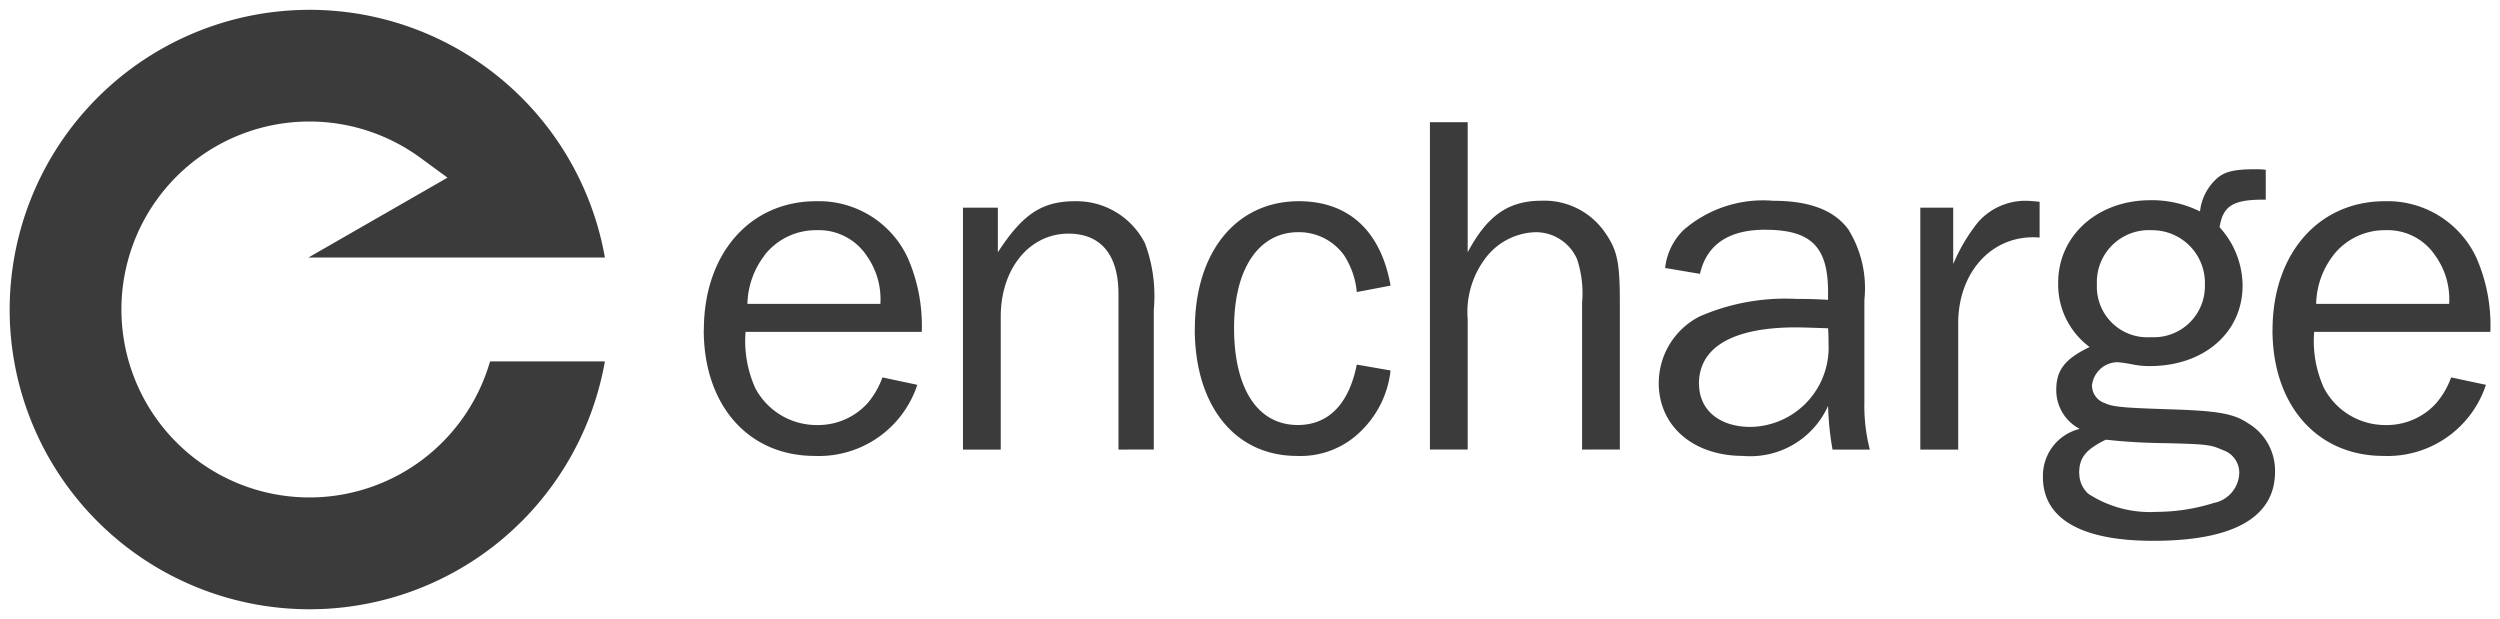 <svg xmlns="http://www.w3.org/2000/svg" width="130.346" height="32.268" viewBox="0 0 130.346 32.268"><path d="M18837,23059.635a15.637,15.637,0,0,1,31.035-2.711h-15.457l7.25-4.164-1.43-1.047a9.8,9.8,0,1,0,3.648,10.627h5.988a15.636,15.636,0,0,1-31.035-2.705Zm106.012,8.732a2.51,2.51,0,0,1,1.918-2.508,2.268,2.268,0,0,1-1.223-2.043c0-1.025.457-1.611,1.738-2.225a4.054,4.054,0,0,1-1.639-3.354c0-2.455,2.049-4.3,4.811-4.3a5.606,5.606,0,0,1,2.584.586,2.694,2.694,0,0,1,.793-1.639c.434-.436.943-.562,2.125-.562a3.644,3.644,0,0,1,.51.029v1.559c-1.691-.023-2.229.307-2.408,1.436a4.551,4.551,0,0,1,1.2,3.039c0,2.457-2.02,4.2-4.834,4.2a4.406,4.406,0,0,1-.869-.08,7.113,7.113,0,0,0-.816-.123,1.356,1.356,0,0,0-1.332,1.2.967.967,0,0,0,.637.922c.439.207.949.254,3.277.33,2.611.08,3.451.207,4.246.746a2.872,2.872,0,0,1,1.383,2.508c0,2.375-2.148,3.607-6.346,3.607C18945.008,23071.7,18943.01,23070.545,18943.01,23068.367Zm1.895-.2a1.432,1.432,0,0,0,.463,1.07,5.879,5.879,0,0,0,3.557.949,10.093,10.093,0,0,0,2.988-.463,1.644,1.644,0,0,0,1.332-1.557,1.238,1.238,0,0,0-.869-1.205c-.613-.279-.846-.307-3.041-.359a30.184,30.184,0,0,1-3.045-.18C18945.234,23066.938,18944.9,23067.371,18944.9,23068.166Zm.92-9.852a2.631,2.631,0,0,0,2.814,2.762,2.659,2.659,0,0,0,2.814-2.709,2.75,2.75,0,0,0-2.785-2.867A2.708,2.708,0,0,0,18945.824,23058.314Zm9.156,2.381c0-3.967,2.4-6.707,5.855-6.707a5.11,5.11,0,0,1,4.76,2.918,8.775,8.775,0,0,1,.742,3.893h-9.186a5.882,5.882,0,0,0,.516,2.941,3.613,3.613,0,0,0,3.219,1.918,3.468,3.468,0,0,0,2.637-1.152,4.347,4.347,0,0,0,.77-1.332l1.813.387a5.4,5.4,0,0,1-5.346,3.707C18957.309,23067.268,18954.98,23064.633,18954.98,23060.7Zm3.174-3.893a4.266,4.266,0,0,0-.9,2.537h6.934a3.9,3.9,0,0,0-.719-2.508,2.986,2.986,0,0,0-2.605-1.332A3.4,3.4,0,0,0,18958.154,23056.8Zm-35.176,6.654a3.9,3.9,0,0,1,2.125-3.457,11.169,11.169,0,0,1,5.063-.916c.463,0,.846,0,1.639.047v-.406c0-2.379-.893-3.248-3.3-3.248-1.895,0-3.041.793-3.377,2.3l-1.818-.307a3.278,3.278,0,0,1,.949-1.969,6.317,6.317,0,0,1,4.68-1.535c1.895,0,3.174.486,3.916,1.482a5.807,5.807,0,0,1,.844,3.684v5.352a9.082,9.082,0,0,0,.285,2.455h-1.945a15.014,15.014,0,0,1-.232-2.281,4.443,4.443,0,0,1-4.424,2.611C18924.768,23067.268,18922.979,23065.709,18922.979,23063.457Zm2.1.053c0,1.354,1.047,2.246,2.686,2.246a4.134,4.134,0,0,0,4.066-4.32c0-.23,0-.486-.023-.822-.689-.023-1.355-.047-1.662-.047C18926.865,23060.566,18925.076,23061.586,18925.076,23063.51Zm-26.287-2.867c0-3.99,2.148-6.654,5.42-6.654,2.584,0,4.275,1.535,4.785,4.4l-1.762.336a4.232,4.232,0,0,0-.666-1.922,2.9,2.9,0,0,0-2.379-1.2c-2.074,0-3.354,1.918-3.354,4.986,0,3.174,1.227,5.068,3.324,5.068,1.586,0,2.664-1.078,3.074-3.15l1.762.307a5.175,5.175,0,0,1-1.484,3.1,4.46,4.46,0,0,1-3.4,1.355C18900.885,23067.268,18898.789,23064.662,18898.789,23060.643Zm-25.6.053c0-3.967,2.4-6.707,5.859-6.707a5.11,5.11,0,0,1,4.756,2.918,8.8,8.8,0,0,1,.746,3.893h-9.186a5.979,5.979,0,0,0,.51,2.941,3.619,3.619,0,0,0,3.227,1.918,3.479,3.479,0,0,0,2.635-1.152,4.354,4.354,0,0,0,.764-1.332l1.818.387a5.4,5.4,0,0,1-5.35,3.707C18875.516,23067.268,18873.188,23064.633,18873.188,23060.7Zm3.172-3.893a4.3,4.3,0,0,0-.9,2.537h6.932a3.935,3.935,0,0,0-.713-2.508,3,3,0,0,0-2.611-1.332A3.4,3.4,0,0,0,18876.359,23056.8Zm60.252,10.135v-12.613h1.715v2.941a9.248,9.248,0,0,1,1.309-2.2,3.3,3.3,0,0,1,2.479-1.1c.156,0,.434.023.717.053v1.865c-2.379-.2-4.2,1.689-4.244,4.377v6.678Zm-17.635,0v-7.65a5.678,5.678,0,0,0-.26-2.275,2.347,2.347,0,0,0-2.2-1.408,3.4,3.4,0,0,0-2.455,1.2,4.649,4.649,0,0,0-1.049,3.33v6.8h-1.969v-17.066h1.969v6.781c1.025-1.922,2.125-2.687,3.863-2.687a3.839,3.839,0,0,1,3.3,1.662c.643.922.77,1.559.77,3.66v7.65Zm-24.172,0v-8.113c0-2.045-.92-3.145-2.605-3.145-2.051,0-3.533,1.842-3.533,4.326v6.932h-1.969v-12.613h1.818v2.328c1.3-2,2.3-2.664,4.043-2.664a4,4,0,0,1,3.631,2.2,7.876,7.876,0,0,1,.457,3.457v7.291Z" transform="translate(-18836.496 -23043.498)" fill="#3b3b3b" stroke="rgba(0,0,0,0)" stroke-width="1"/></svg>